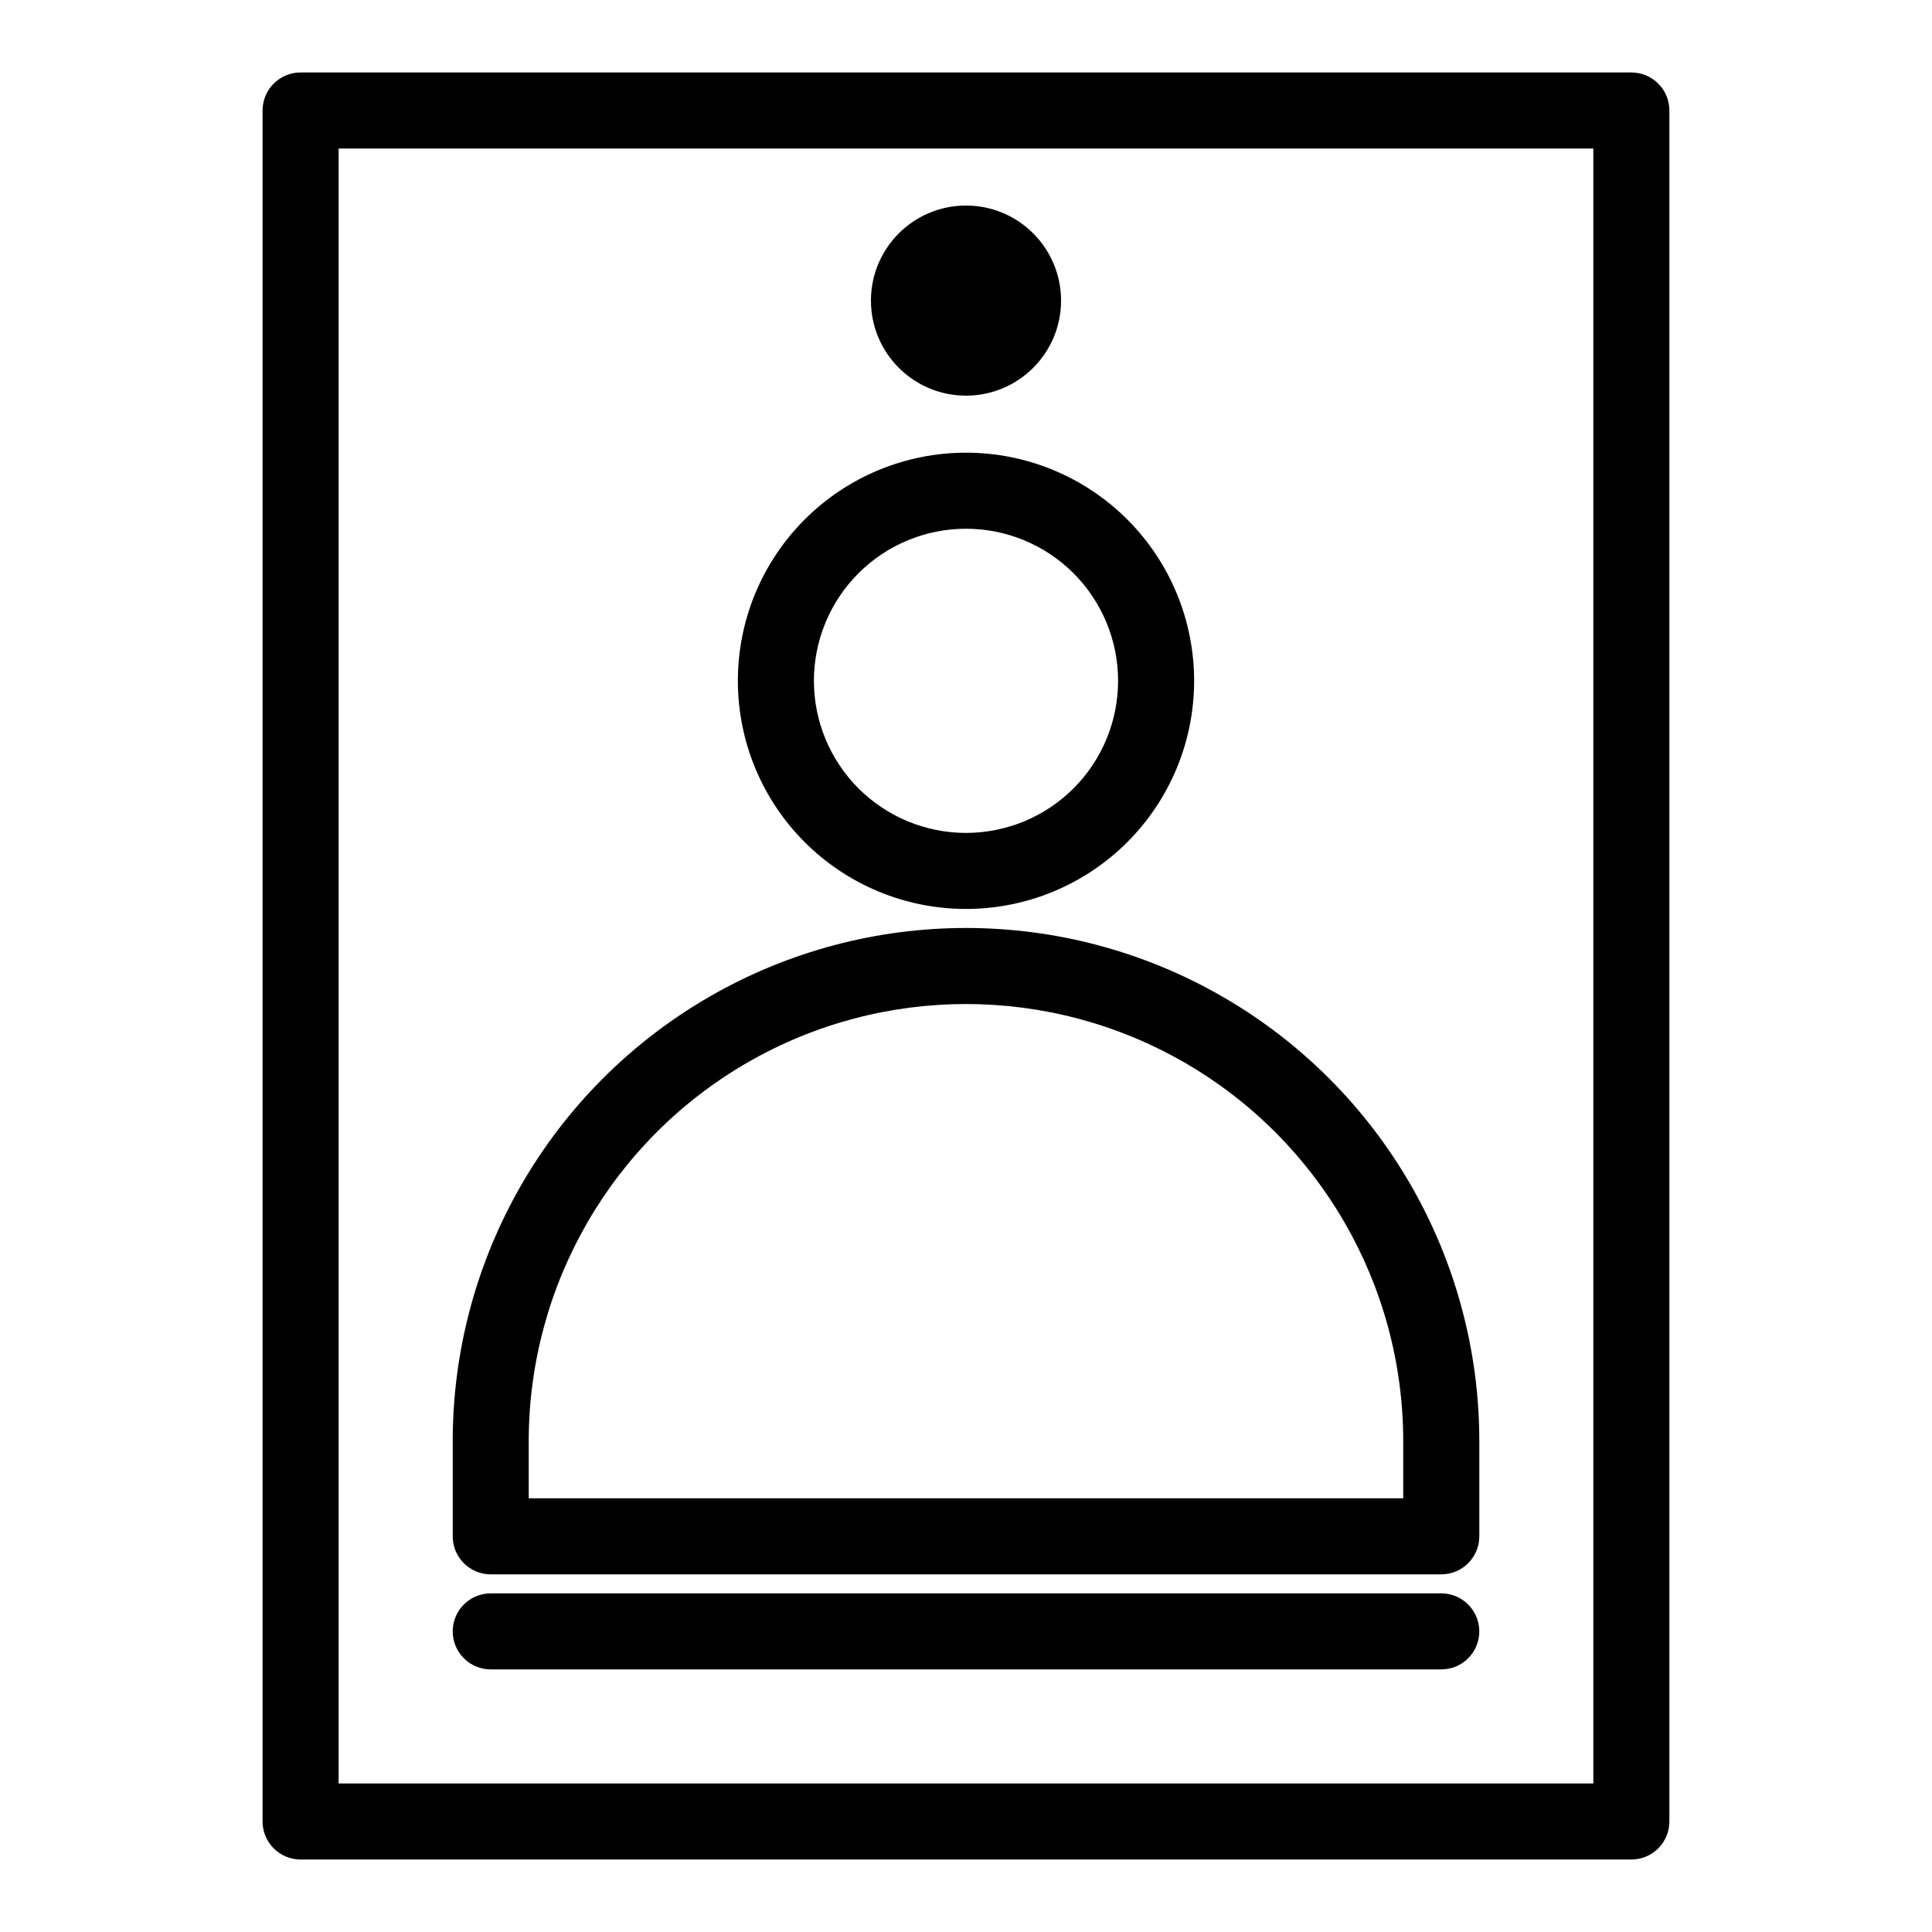 <?xml version="1.0" encoding="UTF-8"?>
<!-- Uploaded to: SVG Repo, www.svgrepo.com, Generator: SVG Repo Mixer Tools -->
<svg fill="#000000" width="800px" height="800px" version="1.1" viewBox="144 144 512 512" xmlns="http://www.w3.org/2000/svg">
 <g>
  <path d="m576.33 636.79h-352.67c-5.562 0-10.074-4.512-10.074-10.078v-453.43c0-5.566 4.512-10.078 10.074-10.078h352.67c2.672 0 5.234 1.062 7.125 2.953s2.949 4.453 2.949 7.125v453.43c0 2.676-1.059 5.238-2.949 7.125-1.891 1.891-4.453 2.953-7.125 2.953zm-342.59-20.152h332.51v-433.28h-332.51z"/>
  <path d="m425.19 223.66c0 13.914-11.277 25.191-25.188 25.191-13.914 0-25.191-11.277-25.191-25.191 0-13.91 11.277-25.188 25.191-25.188 13.91 0 25.188 11.277 25.188 25.188"/>
  <path d="m525.95 586.41h-251.9c-5.566 0-10.078-4.508-10.078-10.074 0-5.566 4.512-10.078 10.078-10.078h251.9c5.566 0 10.078 4.512 10.078 10.078 0 5.566-4.512 10.074-10.078 10.074z"/>
  <path d="m525.95 561.22h-251.9c-5.566 0-10.078-4.512-10.078-10.078v-25.191c0-48.598 25.93-93.504 68.016-117.8 42.086-24.301 93.941-24.301 136.03 0 42.09 24.297 68.016 69.203 68.016 117.8v25.191c0 2.672-1.062 5.234-2.953 7.125-1.887 1.891-4.449 2.953-7.125 2.953zm-241.83-20.152h231.75v-15.117c0-41.398-22.086-79.652-57.938-100.35-35.852-20.699-80.023-20.699-115.88 0-35.852 20.699-57.938 58.953-57.938 100.35z"/>
  <path d="m400 384.88c-16.035 0-31.414-6.367-42.75-17.707-11.34-11.336-17.707-26.715-17.707-42.75 0-16.031 6.367-31.41 17.707-42.75 11.336-11.336 26.715-17.707 42.75-17.707 16.031 0 31.41 6.371 42.75 17.707 11.336 11.34 17.707 26.719 17.707 42.75 0 16.035-6.371 31.414-17.707 42.75-11.34 11.34-26.719 17.707-42.75 17.707zm0-100.76c-10.691 0-20.941 4.246-28.5 11.805-7.559 7.559-11.805 17.812-11.805 28.5 0 10.691 4.246 20.941 11.805 28.5 7.559 7.559 17.809 11.805 28.5 11.805 10.688 0 20.941-4.246 28.5-11.805 7.559-7.559 11.805-17.809 11.805-28.5 0-10.688-4.246-20.941-11.805-28.5-7.559-7.559-17.812-11.805-28.5-11.805z"/>
 </g>
</svg>